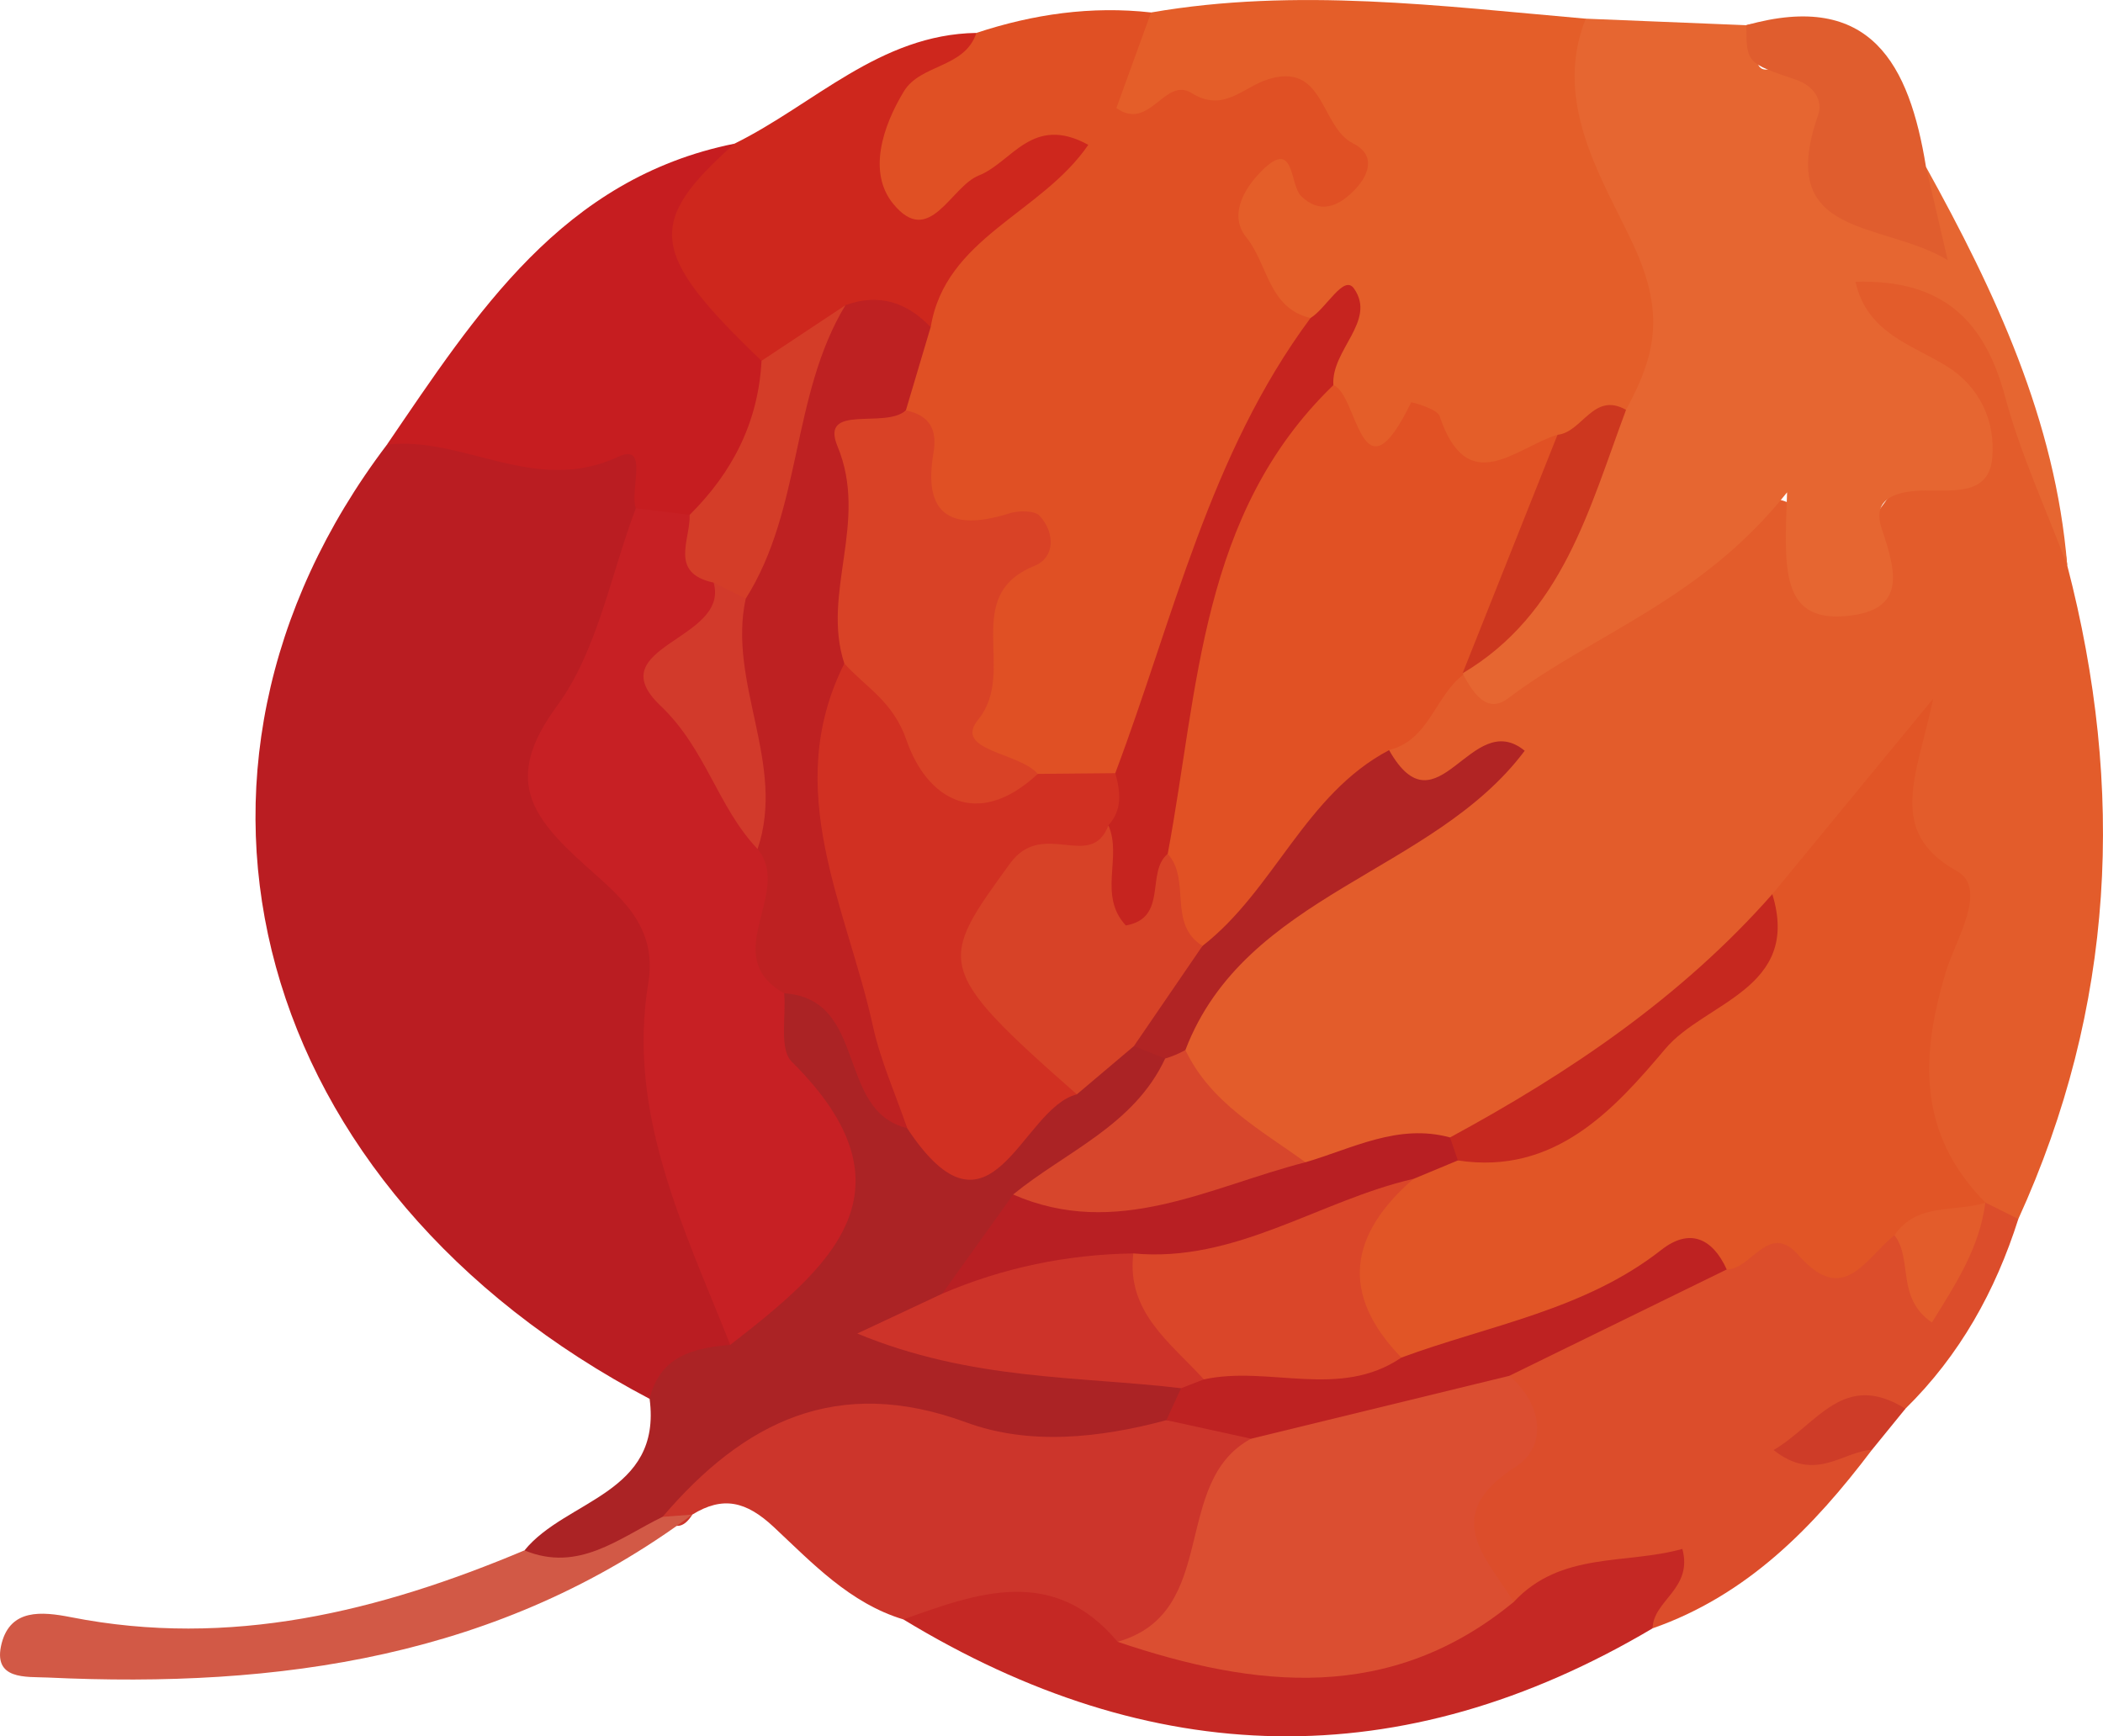 <?xml version="1.0" encoding="UTF-8"?>
<svg id="_レイヤー_2" data-name="レイヤー_2" xmlns="http://www.w3.org/2000/svg" viewBox="0 0 113.553 93.767">
  <defs>
    <style>
      .cls-1 {
        fill: #c6281f;
      }

      .cls-1, .cls-2, .cls-3, .cls-4, .cls-5, .cls-6, .cls-7, .cls-8, .cls-9, .cls-10, .cls-11, .cls-12, .cls-13, .cls-14, .cls-15, .cls-16, .cls-17, .cls-18, .cls-19, .cls-20, .cls-21, .cls-22, .cls-23, .cls-24, .cls-25, .cls-26, .cls-27, .cls-28, .cls-29, .cls-30, .cls-31, .cls-32, .cls-33 {
        fill-rule: evenodd;
      }

      .cls-2 {
        fill: #d13022;
      }

      .cls-3 {
        fill: #d94226;
      }

      .cls-4 {
        fill: #db4e31;
      }

      .cls-5 {
        fill: #ba1d22;
      }

      .cls-6 {
        fill: #d74227;
      }

      .cls-7 {
        fill: #be2122;
      }

      .cls-8 {
        fill: #d25946;
      }

      .cls-9 {
        fill: #c6241f;
      }

      .cls-10 {
        fill: #b12424;
      }

      .cls-11 {
        fill: #b81f23;
      }

      .cls-12 {
        fill: #d7462c;
      }

      .cls-13 {
        fill: #da4629;
      }

      .cls-14 {
        fill: #c52824;
      }

      .cls-15 {
        fill: #c72024;
      }

      .cls-16 {
        fill: #d43d28;
      }

      .cls-17 {
        fill: #e35c2b;
      }

      .cls-18 {
        fill: #e05d2e;
      }

      .cls-19 {
        fill: #cd3329;
      }

      .cls-20 {
        fill: #dc4d2b;
      }

      .cls-21 {
        fill: #e15526;
      }

      .cls-22 {
        fill: #e15124;
      }

      .cls-23 {
        fill: #e05024;
      }

      .cls-24 {
        fill: #e66631;
      }

      .cls-25 {
        fill: #c61d20;
      }

      .cls-26 {
        fill: #ab2325;
      }

      .cls-27 {
        fill: #cc352b;
      }

      .cls-28 {
        fill: #cd371f;
      }

      .cls-29 {
        fill: #be2222;
      }

      .cls-30 {
        fill: #d23a2b;
      }

      .cls-31 {
        fill: #ce271d;
      }

      .cls-32 {
        fill: #ce3c28;
      }

      .cls-33 {
        fill: #e45e29;
      }
    </style>
  </defs>
  <g id="ha">
    <g>
      <path class="cls-17" d="M111.624,30.543c3.14,12.064,2.573,23.847-2.643,35.286-.984.111-1.819-.245-2.59-.805-3.372-2.59-5.204-5.675-3.227-10,2.049-4.481-.246-8.621-1.446-12.167-.886,2.087-3.054,4.207-5.128,6.402-5.294,5.565-10.854,10.779-18.375,13.283-2.533.375-4.993,1.225-7.6,1.082-3.463-.866-6.08-2.722-7.256-6.241.695-5.698,4.578-8.84,9.185-11.4,2.95-1.635,6.355-2.601,8.167-5.278-1.836.642-3.608,5.271-6.169.205.538-2.319,1.934-3.923,4.101-4.873,4.487-1.569,8.819-3.399,12.53-6.5,2.903-2.426,5.908-4.779,7.449,1.088.937-.4,1.051-.822,1.325-1.158,3.422-4.215,6.585-8.204-.25-12.455-1.607-1-.189-2.839,1.657-2.959,2.757-.18,5.216.535,6.149,3.58,1.316,4.322,3.601,8.334,4.123,12.909Z"/>
      <path class="cls-5" d="M35.076,75.542c-21.445-11.27-27.638-33.775-14.18-51.532,4.403-2.686,8.984.367,13.513-.299,1.301-.194,1.37,2.34,1.299,3.853-.27,2.186-1.115,4.204-2.115,6.115-2.732,5.233-4.597,10.28,1.367,14.725.829.618,1.45,1.846,1.355,2.881-.68,7.308,2.224,13.969,3.623,20.9-1.104,1.866-2.865,2.785-4.863,3.356Z"/>
      <path class="cls-23" d="M52.722,1.777c3.069-1.013,6.205-1.466,9.431-1.104.877,1.648,1.103,4.078,4.084,3.018,1.375-.488,2.929-1.009,4.337-.198,2.266,1.309,4.443,3.035,3.984,5.925-.484,3.059-3.184,2.692-5.528,2.488.037,2.159,1.865,3.411,2.295,5.274-3.785,8.143-6.342,16.802-10.292,24.88-1.917.515-3.782,1.428-5.866.786-5.908-1.861-2.951-6.297-2.462-9.652.284-1.935.913-2.107-1.583-2.547-5.279-.933-1.929-5.656-2.967-8.549-.189-1.884.444-3.599,1.077-5.314.901-2.409,1.676-4.918,4.423-5.963-4.769,2.367-5.829,2.516-6.654.395-1.304-3.353-.813-6.337,2.904-7.989.969-.431,2.057-.617,2.816-1.451Z"/>
      <path class="cls-24" d="M111.624,30.543c-1.137-3.032-2.521-6-3.355-9.113-1.093-4.079-3.325-6.353-8.082-6.213.628,2.768,3.024,3.388,4.899,4.541,1.844,1.136,2.661,3.014,2.486,4.969-.177,2.012-2.045,1.744-3.578,1.761-1.308.016-2.992.264-2.393,2.049.779,2.325,1.363,4.408-1.861,4.726-3.647.364-3.388-2.636-3.245-6.674-4.656,5.852-10.419,7.615-15.061,11.12-1.161.878-1.89-.303-2.425-1.273.049-.295.094-.589.137-.886,3.196-4.282,5.567-9.01,7.563-13.946,3.036-5.435-1.507-9.766-2.209-14.652-.324-2.237-2.109-4.474,1.122-5.943,2.891.118,5.78.235,8.669.353,1.762-.632-.985,3.765,2.307,1.961,1.534-.844,2.462,1.128,2.747,2.644.314,1.66.309,3.492,1.983,4.432.688.386,1.191,1.928,2.177.893.311-.325-.105-1.57.489-2.28,3.736,6.754,6.993,13.68,7.629,21.532Z"/>
      <path class="cls-33" d="M85.623,1.008c-1.841,4.595.99,8.789,2.587,12.246,1.72,3.717,1.161,5.982-.412,8.881-1.372.939-2.361,2.394-3.986,3.008-4.659,1.553-9.398.302-12.53-3.286-1.33-1.43,1.777-3.35-.52-4.682-2.276-.536-2.297-2.912-3.461-4.35-.957-1.178-.142-2.579.697-3.466,1.949-2.062,1.61.597,2.256,1.229,1.014.986,1.973.557,2.779-.22.841-.807,1.348-1.963.024-2.625-1.777-.891-1.525-4.453-4.627-3.448-1.323.429-2.383,1.801-4.082.733-1.46-.915-2.268,2.093-4.067.806.618-1.7,1.244-3.431,1.871-5.16,7.849-1.362,15.658-.345,23.47.335Z"/>
      <path class="cls-20" d="M107.206,64.945c.592.294,1.183.59,1.775.884-1.234,3.891-3.164,7.365-6.097,10.245-.841.546-3.272-.202-1.806,2.22-3.159,4.182-6.735,7.856-11.846,9.642-1.998-4.735-5.549.095-8.097-1.308-2.882-1.769-3.763-4.205-1.682-6.984,1.505-2.011,1.007-4.573,2.347-6.544,3.103-2.165,6.426-3.941,9.759-5.689,3.353-2.491,7.15-.283,10.677-1.012,2.072,2.345,3.124.529,4.236-1.049.241-.138.484-.269.734-.405Z"/>
      <path class="cls-26" d="M35.076,75.542c.557-2.307,2.364-2.75,4.354-2.914.737-1.521,1.144-3.26,2.523-4.373,2.893-2.339,2.778-5.023.98-7.887-1.417-2.264-2.393-4.528-.835-7.123,2.18-1.563,3.493-.469,4.312,1.553.792,1.963,1.978,3.64,3.313,5.229,3.49,3.173,5.312-.599,7.725-1.874,1.173-.985,2.293-2.055,3.878-2.346,1.046.032,1.807.41,1.936,1.573-.228,4.559-4.615,5.536-7.037,8.208-1.601,1.768-2.933,3.804-4.938,5.151-.152-.85.132.926-.542.41-.231-.178-.779.777-.677.8,4.671,1.148,9.855-.153,14.103,3.017.314,1.008-.054,1.806-.768,2.495-3.825,2.275-7.99,1.867-11.895.793-6.588-1.82-11.561.791-16.262,4.827-2.341-.084-4.317,3.671-6.927.646,2.226-2.747,7.435-3.035,6.758-8.184Z"/>
      <path class="cls-27" d="M35.778,81.914c4.391-5.145,9.428-7.662,16.399-5.099,3.411,1.256,7.207.842,10.802-.12,1.59.302,3.549-1.746,4.798.745-1.654,4.475-.95,10.436-7.452,11.881-3.665-1.735-7.639-1.585-11.544-1.866-2.894-.875-4.921-3.047-7.01-5-1.478-1.379-2.734-1.682-4.388-.663-.478.771-1.014.813-1.605.122Z"/>
      <path class="cls-25" d="M34.331,27.448c-.349-.985.743-3.569-.959-2.777-4.49,2.084-8.323-1.134-12.477-.662,4.825-7.066,9.447-14.372,18.765-16.251-2.071,4.554-.587,8.387,2.435,11.908.434,3.833-1.036,6.765-4.217,8.89-1.412.369-2.585-.032-3.547-1.108Z"/>
      <path class="cls-31" d="M41.118,19.484c-6.063-5.814-6.267-7.442-1.458-11.726,4.296-2.116,7.833-5.899,13.061-5.981-.625,1.909-3.012,1.672-3.915,3.155-1.156,1.905-1.956,4.384-.58,6.071,1.966,2.411,3.095-.921,4.631-1.529,1.785-.704,2.879-3.317,5.905-1.652-2.528,3.706-7.727,5.003-8.508,9.85-1.488.347-3.058-.091-4.519.51-1.475.664-2.943,1.342-4.615,1.303Z"/>
      <path class="cls-14" d="M48.78,87.455c4.047-1.46,8.098-2.919,11.566,1.206,7.211.076,14.394-.077,21.386-2.148,2.553-2.751,6.04-2.006,9.109-2.867.579,2.169-1.574,2.764-1.608,4.29-13.581,8.042-27.064,7.655-40.453-.482Z"/>
      <path class="cls-8" d="M35.778,81.914c.532-.04,1.068-.081,1.605-.122-10.388,7.728-22.319,9.388-34.806,8.8-1.153-.055-3.007.162-2.486-1.855.486-1.853,2.148-1.717,3.738-1.404,8.583,1.691,16.637-.305,24.489-3.608,2.926,1.212,5.105-.666,7.46-1.812Z"/>
      <path class="cls-18" d="M103.995,9.011c.331,1.427.665,2.854,1.173,5.036-3.552-2.142-9.34-1.126-6.998-7.831.282-.805-.245-1.592-1.208-1.914-2.656-.899-2.656-.912-2.67-2.942,6.733-1.889,8.807,2.132,9.703,7.65Z"/>
      <path class="cls-32" d="M101.079,78.294c-1.588.085-3.061,1.797-5.31.014,2.378-1.416,3.77-4.311,7.116-2.234-.606.741-1.202,1.478-1.806,2.22Z"/>
      <path class="cls-21" d="M102.292,66.708c-1.546,1.214-2.729,3.88-5.181,1.076-1.606-1.84-2.524.771-3.874.77-3.52-1.531-5.14,2.254-7.921,2.841-3.061.642-5.613,3.006-8.972,2.699-6.443-4.739-6.532-6.3-.661-11.099.815-.529,1.773-.613,2.68-.849,7.621-2.31,13.481-6.829,17.336-13.859,2.543-3.092,5.084-6.186,8.689-10.563-.882,4.182-2.552,7.18,1.274,9.318,1.706.956-.064,3.706-.575,5.383-1.422,4.656-1.527,8.838,2.121,12.52l-.007.008c-1.239,1.693-2.965,2.027-4.907,1.755Z"/>
      <path class="cls-22" d="M71.996,20.799c1.336.485,1.477,6.559,4.205.92.003-.008,1.396.352,1.529.744,1.507,4.501,4.094,1.719,6.369,1.013,1.573,5.601-2.611,8.915-5.127,12.886,0,0,.039.069.037.073-1.531,1.166-1.839,3.536-4.006,4.069-2.229,4.701-5.84,8.173-9.966,11.186-3.363-.366-2.479-3.257-3.135-5.241.618-7.074,1.839-14.027,5.089-20.416,1.095-2.158,1.696-5.073,5.005-5.233Z"/>
      <path class="cls-10" d="M64.929,51.082c3.885-3.024,5.532-8.178,10.076-10.573,2.612,4.621,4.421-2.34,7.322.034-4.955,6.621-15.086,7.7-18.32,16.16-.148.669-.521.798-1.093.459-.564-.222-1.127-.444-1.689-.667-1.304-3.545,2.172-3.815,3.704-5.413Z"/>
      <path class="cls-11" d="M78.718,62.667c-.8.332-1.6.665-2.401.999-4.605,2.602-8.839,6.132-14.595,5.843-3.623-.143-7.177,1.779-10.847.355,1.274-1.787,2.555-3.571,3.832-5.356,5.289-.305,10.319-2.97,15.78-1.741,2.553-.748,4.998-2.107,7.81-1.342.462.15.675.386.65.704-.029.316-.106.494-.228.538Z"/>
      <path class="cls-12" d="M70.486,62.767c-5.179,1.327-10.189,4.182-15.783,1.74,2.849-2.325,6.526-3.723,8.21-7.342.383-.114.748-.267,1.093-.46,1.367,2.864,4.069,4.308,6.48,6.061Z"/>
      <path class="cls-1" d="M78.718,62.667c-.14-.412-.28-.828-.422-1.242,6.461-3.501,12.496-7.574,17.401-13.138,1.573,5.122-3.647,5.824-5.778,8.353-2.771,3.29-5.977,6.829-11.202,6.027Z"/>
      <path class="cls-15" d="M34.331,27.448c.969.121,1.939.238,2.908.356,1.326,1.203,1.65,2.862,2.037,4.497-1.556,2.989-2.769,5.797.738,8.528,1.228.962,1.021,3.156,1.858,4.636,1.301,2.655.788,5.42.471,8.175.11,1.258-.277,3.016.407,3.694,6.995,6.946,2.035,11.134-3.319,15.293-2.489-6.289-5.592-12.473-4.425-19.549.525-3.163-1.667-4.766-3.458-6.388-2.865-2.593-4.383-4.61-1.482-8.553,2.199-2.993,2.901-7.087,4.266-10.689Z"/>
      <path class="cls-2" d="M58.145,59.098c-3.026.762-4.615,8.713-9.165,1.825-3.596-7.882-9.148-15.388-4.794-24.802,3.24-1.455,4.806.57,6.024,3.038,1.252,2.546,3.179,3.319,5.827,2.633,1.392-.011,2.79-.025,4.183-.038,1.391.859,1.222,2.012.624,3.249-.638.874-1.517,1.392-2.467,1.904-5.447,2.924-5.741,4.26-1.993,8.864.818,1.009,1.488,2.049,1.76,3.326Z"/>
      <path class="cls-7" d="M45.59,35.832c-3.429,6.839.132,13.141,1.547,19.594.412,1.872,1.22,3.665,1.846,5.495-3.866-.921-2.101-6.976-6.642-7.281-3.601-2.024.501-5.46-1.436-7.79-.191-4.549-3.416-8.806-1.316-13.583,1.043-5.634,2.224-11.224,6.06-15.786,1.806-.656,3.316-.164,4.602,1.186-.447,1.499-.893,2.995-1.338,4.495-3.235,4.044-.285,9.582-3.323,13.67Z"/>
      <path class="cls-3" d="M45.59,35.832c-1.25-3.825,1.325-7.647-.368-11.73-.97-2.339,2.57-.916,3.691-1.941,1.269.267,1.709,1.009,1.49,2.301q-.829,4.815,4.082,3.265c.505-.162,1.375-.172,1.655.132.83.909.84,2.249-.289,2.702-4.02,1.631-.906,5.702-3.032,8.298-1.382,1.688,2.202,1.761,3.218,2.932-3.309,3.082-6.019,1.29-7.089-1.818-.724-2.098-2.175-2.835-3.358-4.142Z"/>
      <path class="cls-9" d="M59.848,44.572c.774-.856.648-1.827.373-2.821,3.145-8.351,5.081-17.222,10.542-24.578.856-.521,1.792-2.371,2.344-1.596,1.242,1.756-1.244,3.321-1.11,5.221-7.199,6.947-7.275,16.408-8.944,25.307-.665,1.684.994,5.418-2.422,4.579-3.086-.755-1.228-3.921-.783-6.114Z"/>
      <path class="cls-28" d="M78.973,36.362c1.708-4.292,3.419-8.59,5.127-12.882,1.347-.136,1.936-2.351,3.699-1.346-1.991,5.335-3.414,11.019-8.826,14.228Z"/>
      <path class="cls-4" d="M81.732,86.513c-6.65,5.473-13.932,4.666-21.386,2.148,5.559-1.583,2.832-8.611,7.209-10.969,3.908-4.159,9.049-3.275,13.942-3.393,1.804,1.54,2.065,3.809.339,4.913-4.112,2.643-1.591,4.866-.105,7.301Z"/>
      <path class="cls-29" d="M81.497,74.299c-4.647,1.133-9.295,2.263-13.944,3.396-1.525-.335-3.051-.667-4.575-1.003.263-.574.53-1.15.795-1.724.26-.627.685-1.117,1.264-1.472,3.525-1.078,7.076-.877,10.631-.182,4.754-1.754,9.887-2.561,14.033-5.814,1.524-1.196,2.759-.646,3.535,1.054-3.913,1.914-7.825,3.831-11.74,5.745Z"/>
      <path class="cls-17" d="M102.292,66.708c1.205-1.78,3.25-1.232,4.907-1.755-.314,2.422-1.576,4.36-2.884,6.464-1.956-1.333-1.014-3.416-2.023-4.709Z"/>
      <path class="cls-6" d="M59.848,44.572c.761,1.701-.579,3.772.943,5.406,2.3-.406,1.06-2.871,2.26-3.867,1.283,1.406-.025,3.793,1.88,4.966-1.235,1.806-2.471,3.612-3.706,5.417-1.028.867-2.055,1.735-3.08,2.604-7.757-6.825-7.479-7.131-3.613-12.461,1.779-2.452,4.372.434,5.316-2.065Z"/>
      <path class="cls-19" d="M65.002,74.492c-.41.159-.818.318-1.228.476-5.596-.661-11.348-.413-17.484-2.954,2.01-.942,3.297-1.547,4.585-2.15,3.294-1.41,6.74-2.12,10.319-2.175,1.499,2.141,3.913,3.768,3.809,6.803Z"/>
      <path class="cls-16" d="M45.649,16.481c-2.951,4.891-2.317,10.999-5.383,15.849-.802.161-1.217-.453-1.731-.866-2.418-.515-1.254-2.301-1.296-3.66,2.317-2.295,3.709-5.023,3.88-8.319,1.512-1.002,3.021-2.002,4.531-3.004Z"/>
      <path class="cls-13" d="M65.002,74.492c-1.787-1.977-4.185-3.616-3.809-6.803,5.535.52,10.034-2.854,15.123-4.026-3.449,3.003-3.994,6.197-.648,9.652-3.346,2.274-7.153.408-10.667,1.178Z"/>
      <path class="cls-30" d="M38.535,31.464c.577.291,1.151.576,1.731.861-.989,4.567,2.194,8.934.64,13.525-2.157-2.271-2.781-5.402-5.245-7.742-3.38-3.218,3.751-3.523,2.874-6.644Z"/>
    </g>
  </g>
</svg>